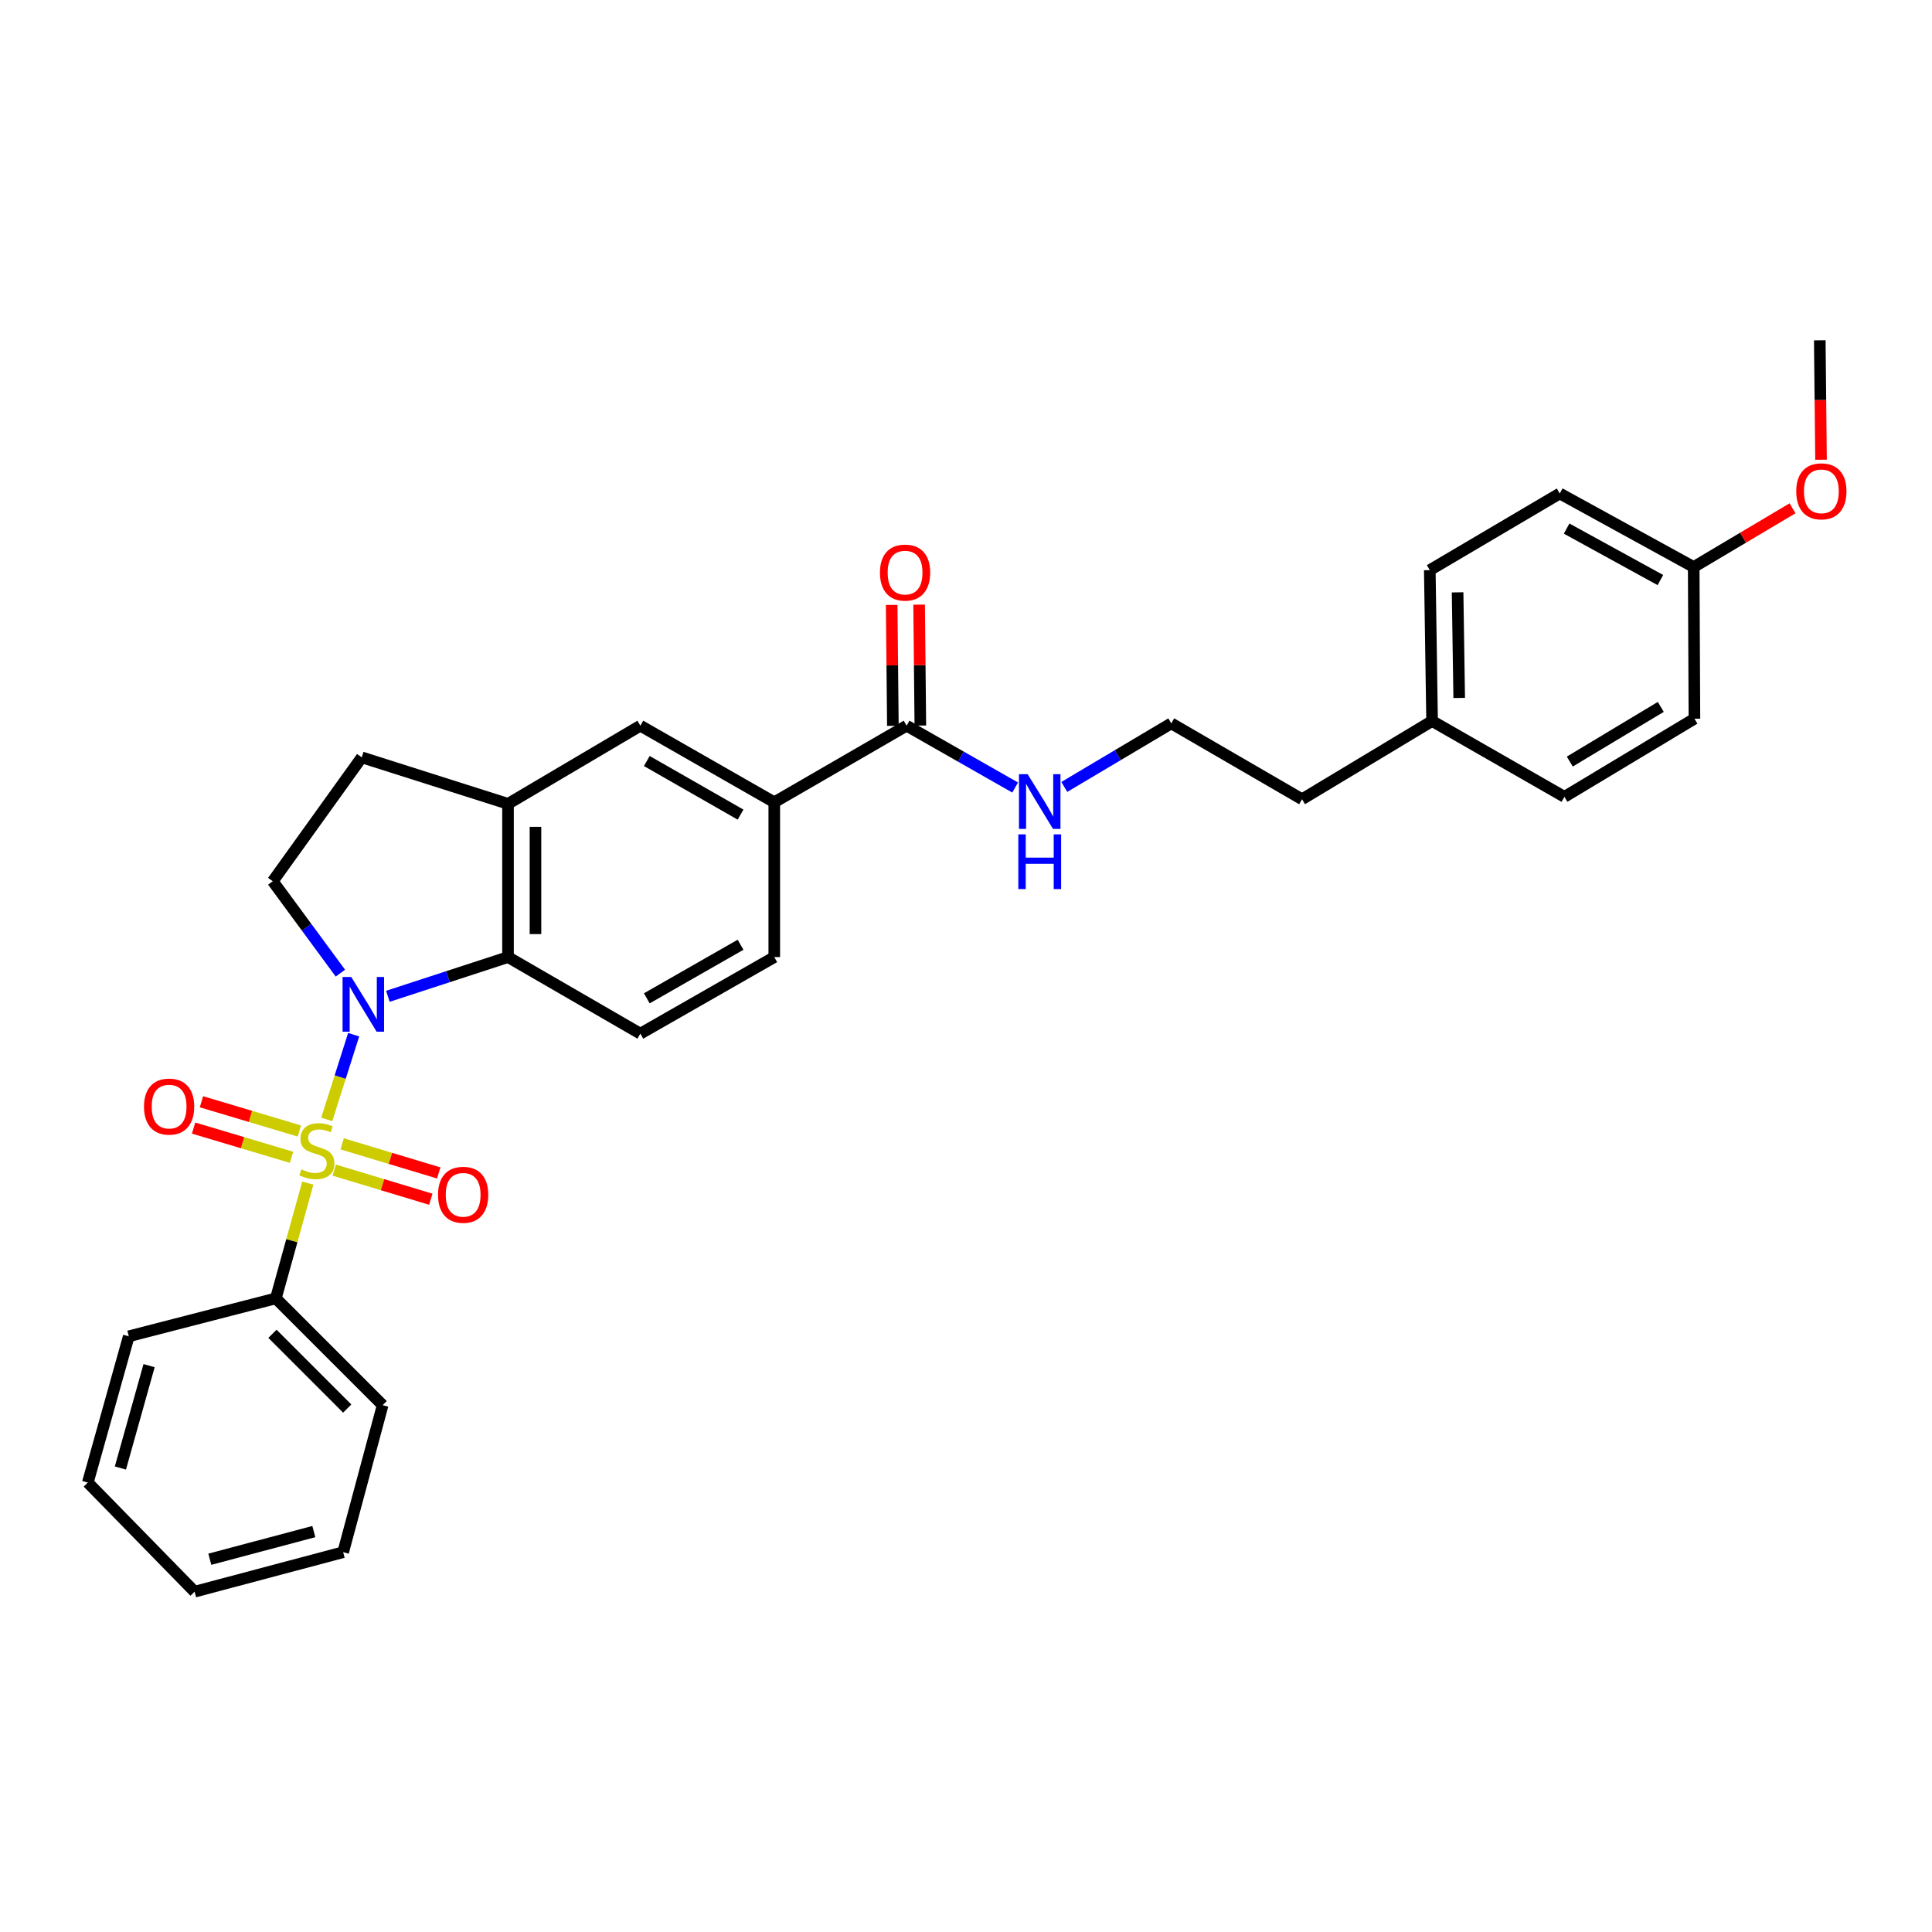 <?xml version='1.0' encoding='iso-8859-1'?>
<svg version='1.1' baseProfile='full'
              xmlns='http://www.w3.org/2000/svg'
                      xmlns:rdkit='http://www.rdkit.org/xml'
                      xmlns:xlink='http://www.w3.org/1999/xlink'
                  xml:space='preserve'
width='1000px' height='1000px' viewBox='0 0 1000 1000'>
<!-- END OF HEADER -->
<rect style='opacity:1.0;fill:#FFFFFF;stroke:none' width='1000' height='1000' x='0' y='0'> </rect>
<path class='bond-0' d='M 169.115,579.411 L 176.086,557.48' style='fill:none;fill-rule:evenodd;stroke:#CCCC00;stroke-width:6px;stroke-linecap:butt;stroke-linejoin:miter;stroke-opacity:1' />
<path class='bond-0' d='M 176.086,557.48 L 183.057,535.55' style='fill:none;fill-rule:evenodd;stroke:#0000FF;stroke-width:6px;stroke-linecap:butt;stroke-linejoin:miter;stroke-opacity:1' />
<path class='bond-6' d='M 154.954,585.401 L 129.612,577.836' style='fill:none;fill-rule:evenodd;stroke:#CCCC00;stroke-width:6px;stroke-linecap:butt;stroke-linejoin:miter;stroke-opacity:1' />
<path class='bond-6' d='M 129.612,577.836 L 104.271,570.271' style='fill:none;fill-rule:evenodd;stroke:#FF0000;stroke-width:6px;stroke-linecap:butt;stroke-linejoin:miter;stroke-opacity:1' />
<path class='bond-6' d='M 150.888,599.02 L 125.546,591.455' style='fill:none;fill-rule:evenodd;stroke:#CCCC00;stroke-width:6px;stroke-linecap:butt;stroke-linejoin:miter;stroke-opacity:1' />
<path class='bond-6' d='M 125.546,591.455 L 100.205,583.889' style='fill:none;fill-rule:evenodd;stroke:#FF0000;stroke-width:6px;stroke-linecap:butt;stroke-linejoin:miter;stroke-opacity:1' />
<path class='bond-7' d='M 173.002,605.654 L 197.994,613.187' style='fill:none;fill-rule:evenodd;stroke:#CCCC00;stroke-width:6px;stroke-linecap:butt;stroke-linejoin:miter;stroke-opacity:1' />
<path class='bond-7' d='M 197.994,613.187 L 222.986,620.72' style='fill:none;fill-rule:evenodd;stroke:#FF0000;stroke-width:6px;stroke-linecap:butt;stroke-linejoin:miter;stroke-opacity:1' />
<path class='bond-7' d='M 177.104,592.046 L 202.096,599.579' style='fill:none;fill-rule:evenodd;stroke:#CCCC00;stroke-width:6px;stroke-linecap:butt;stroke-linejoin:miter;stroke-opacity:1' />
<path class='bond-7' d='M 202.096,599.579 L 227.088,607.112' style='fill:none;fill-rule:evenodd;stroke:#FF0000;stroke-width:6px;stroke-linecap:butt;stroke-linejoin:miter;stroke-opacity:1' />
<path class='bond-8' d='M 159.32,612.382 L 151.05,642.209' style='fill:none;fill-rule:evenodd;stroke:#CCCC00;stroke-width:6px;stroke-linecap:butt;stroke-linejoin:miter;stroke-opacity:1' />
<path class='bond-8' d='M 151.05,642.209 L 142.779,672.036' style='fill:none;fill-rule:evenodd;stroke:#000000;stroke-width:6px;stroke-linecap:butt;stroke-linejoin:miter;stroke-opacity:1' />
<path class='bond-1' d='M 200.764,515.679 L 231.856,505.534' style='fill:none;fill-rule:evenodd;stroke:#0000FF;stroke-width:6px;stroke-linecap:butt;stroke-linejoin:miter;stroke-opacity:1' />
<path class='bond-1' d='M 231.856,505.534 L 262.947,495.389' style='fill:none;fill-rule:evenodd;stroke:#000000;stroke-width:6px;stroke-linecap:butt;stroke-linejoin:miter;stroke-opacity:1' />
<path class='bond-3' d='M 176.18,503.69 L 158.682,479.91' style='fill:none;fill-rule:evenodd;stroke:#0000FF;stroke-width:6px;stroke-linecap:butt;stroke-linejoin:miter;stroke-opacity:1' />
<path class='bond-3' d='M 158.682,479.91 L 141.184,456.13' style='fill:none;fill-rule:evenodd;stroke:#000000;stroke-width:6px;stroke-linecap:butt;stroke-linejoin:miter;stroke-opacity:1' />
<path class='bond-2' d='M 262.947,495.389 L 262.947,416.067' style='fill:none;fill-rule:evenodd;stroke:#000000;stroke-width:6px;stroke-linecap:butt;stroke-linejoin:miter;stroke-opacity:1' />
<path class='bond-2' d='M 277.16,483.49 L 277.16,427.965' style='fill:none;fill-rule:evenodd;stroke:#000000;stroke-width:6px;stroke-linecap:butt;stroke-linejoin:miter;stroke-opacity:1' />
<path class='bond-10' d='M 262.947,495.389 L 331.444,535.018' style='fill:none;fill-rule:evenodd;stroke:#000000;stroke-width:6px;stroke-linecap:butt;stroke-linejoin:miter;stroke-opacity:1' />
<path class='bond-9' d='M 262.947,416.067 L 331.444,375.616' style='fill:none;fill-rule:evenodd;stroke:#000000;stroke-width:6px;stroke-linecap:butt;stroke-linejoin:miter;stroke-opacity:1' />
<path class='bond-30' d='M 262.947,416.067 L 187.241,392.008' style='fill:none;fill-rule:evenodd;stroke:#000000;stroke-width:6px;stroke-linecap:butt;stroke-linejoin:miter;stroke-opacity:1' />
<path class='bond-11' d='M 141.184,456.13 L 187.241,392.008' style='fill:none;fill-rule:evenodd;stroke:#000000;stroke-width:6px;stroke-linecap:butt;stroke-linejoin:miter;stroke-opacity:1' />
<path class='bond-4' d='M 469.259,375.616 L 400.762,415.253' style='fill:none;fill-rule:evenodd;stroke:#000000;stroke-width:6px;stroke-linecap:butt;stroke-linejoin:miter;stroke-opacity:1' />
<path class='bond-13' d='M 476.365,375.544 L 476.051,344.255' style='fill:none;fill-rule:evenodd;stroke:#000000;stroke-width:6px;stroke-linecap:butt;stroke-linejoin:miter;stroke-opacity:1' />
<path class='bond-13' d='M 476.051,344.255 L 475.736,312.965' style='fill:none;fill-rule:evenodd;stroke:#FF0000;stroke-width:6px;stroke-linecap:butt;stroke-linejoin:miter;stroke-opacity:1' />
<path class='bond-13' d='M 462.153,375.687 L 461.839,344.398' style='fill:none;fill-rule:evenodd;stroke:#000000;stroke-width:6px;stroke-linecap:butt;stroke-linejoin:miter;stroke-opacity:1' />
<path class='bond-13' d='M 461.839,344.398 L 461.524,313.108' style='fill:none;fill-rule:evenodd;stroke:#FF0000;stroke-width:6px;stroke-linecap:butt;stroke-linejoin:miter;stroke-opacity:1' />
<path class='bond-14' d='M 469.259,375.616 L 497.348,391.62' style='fill:none;fill-rule:evenodd;stroke:#000000;stroke-width:6px;stroke-linecap:butt;stroke-linejoin:miter;stroke-opacity:1' />
<path class='bond-14' d='M 497.348,391.62 L 525.436,407.625' style='fill:none;fill-rule:evenodd;stroke:#0000FF;stroke-width:6px;stroke-linecap:butt;stroke-linejoin:miter;stroke-opacity:1' />
<path class='bond-5' d='M 400.762,415.253 L 400.762,495.389' style='fill:none;fill-rule:evenodd;stroke:#000000;stroke-width:6px;stroke-linecap:butt;stroke-linejoin:miter;stroke-opacity:1' />
<path class='bond-32' d='M 400.762,415.253 L 331.444,375.616' style='fill:none;fill-rule:evenodd;stroke:#000000;stroke-width:6px;stroke-linecap:butt;stroke-linejoin:miter;stroke-opacity:1' />
<path class='bond-32' d='M 383.31,421.646 L 334.787,393.899' style='fill:none;fill-rule:evenodd;stroke:#000000;stroke-width:6px;stroke-linecap:butt;stroke-linejoin:miter;stroke-opacity:1' />
<path class='bond-23' d='M 142.779,672.036 L 198.059,727.307' style='fill:none;fill-rule:evenodd;stroke:#000000;stroke-width:6px;stroke-linecap:butt;stroke-linejoin:miter;stroke-opacity:1' />
<path class='bond-23' d='M 141.022,690.377 L 179.718,729.067' style='fill:none;fill-rule:evenodd;stroke:#000000;stroke-width:6px;stroke-linecap:butt;stroke-linejoin:miter;stroke-opacity:1' />
<path class='bond-24' d='M 142.779,672.036 L 66.663,691.665' style='fill:none;fill-rule:evenodd;stroke:#000000;stroke-width:6px;stroke-linecap:butt;stroke-linejoin:miter;stroke-opacity:1' />
<path class='bond-12' d='M 331.444,535.018 L 400.762,495.389' style='fill:none;fill-rule:evenodd;stroke:#000000;stroke-width:6px;stroke-linecap:butt;stroke-linejoin:miter;stroke-opacity:1' />
<path class='bond-12' d='M 334.788,516.735 L 383.311,488.995' style='fill:none;fill-rule:evenodd;stroke:#000000;stroke-width:6px;stroke-linecap:butt;stroke-linejoin:miter;stroke-opacity:1' />
<path class='bond-21' d='M 550.879,407.315 L 578.566,390.861' style='fill:none;fill-rule:evenodd;stroke:#0000FF;stroke-width:6px;stroke-linecap:butt;stroke-linejoin:miter;stroke-opacity:1' />
<path class='bond-21' d='M 578.566,390.861 L 606.253,374.408' style='fill:none;fill-rule:evenodd;stroke:#000000;stroke-width:6px;stroke-linecap:butt;stroke-linejoin:miter;stroke-opacity:1' />
<path class='bond-15' d='M 876.656,293.491 L 807.322,255.424' style='fill:none;fill-rule:evenodd;stroke:#000000;stroke-width:6px;stroke-linecap:butt;stroke-linejoin:miter;stroke-opacity:1' />
<path class='bond-15' d='M 859.416,300.239 L 810.882,273.593' style='fill:none;fill-rule:evenodd;stroke:#000000;stroke-width:6px;stroke-linecap:butt;stroke-linejoin:miter;stroke-opacity:1' />
<path class='bond-22' d='M 876.656,293.491 L 902.232,278.294' style='fill:none;fill-rule:evenodd;stroke:#000000;stroke-width:6px;stroke-linecap:butt;stroke-linejoin:miter;stroke-opacity:1' />
<path class='bond-22' d='M 902.232,278.294 L 927.808,263.098' style='fill:none;fill-rule:evenodd;stroke:#FF0000;stroke-width:6px;stroke-linecap:butt;stroke-linejoin:miter;stroke-opacity:1' />
<path class='bond-33' d='M 876.656,293.491 L 877.035,372' style='fill:none;fill-rule:evenodd;stroke:#000000;stroke-width:6px;stroke-linecap:butt;stroke-linejoin:miter;stroke-opacity:1' />
<path class='bond-16' d='M 741.249,373.192 L 673.937,413.682' style='fill:none;fill-rule:evenodd;stroke:#000000;stroke-width:6px;stroke-linecap:butt;stroke-linejoin:miter;stroke-opacity:1' />
<path class='bond-19' d='M 741.249,373.192 L 809.746,412.442' style='fill:none;fill-rule:evenodd;stroke:#000000;stroke-width:6px;stroke-linecap:butt;stroke-linejoin:miter;stroke-opacity:1' />
<path class='bond-20' d='M 741.249,373.192 L 740.057,295.101' style='fill:none;fill-rule:evenodd;stroke:#000000;stroke-width:6px;stroke-linecap:butt;stroke-linejoin:miter;stroke-opacity:1' />
<path class='bond-20' d='M 755.282,361.261 L 754.447,306.598' style='fill:none;fill-rule:evenodd;stroke:#000000;stroke-width:6px;stroke-linecap:butt;stroke-linejoin:miter;stroke-opacity:1' />
<path class='bond-17' d='M 877.035,372 L 809.746,412.442' style='fill:none;fill-rule:evenodd;stroke:#000000;stroke-width:6px;stroke-linecap:butt;stroke-linejoin:miter;stroke-opacity:1' />
<path class='bond-17' d='M 859.62,365.884 L 812.518,394.194' style='fill:none;fill-rule:evenodd;stroke:#000000;stroke-width:6px;stroke-linecap:butt;stroke-linejoin:miter;stroke-opacity:1' />
<path class='bond-18' d='M 807.322,255.424 L 740.057,295.101' style='fill:none;fill-rule:evenodd;stroke:#000000;stroke-width:6px;stroke-linecap:butt;stroke-linejoin:miter;stroke-opacity:1' />
<path class='bond-25' d='M 606.253,374.408 L 673.937,413.682' style='fill:none;fill-rule:evenodd;stroke:#000000;stroke-width:6px;stroke-linecap:butt;stroke-linejoin:miter;stroke-opacity:1' />
<path class='bond-26' d='M 942.56,237.96 L 942.238,207.051' style='fill:none;fill-rule:evenodd;stroke:#FF0000;stroke-width:6px;stroke-linecap:butt;stroke-linejoin:miter;stroke-opacity:1' />
<path class='bond-26' d='M 942.238,207.051 L 941.916,176.142' style='fill:none;fill-rule:evenodd;stroke:#000000;stroke-width:6px;stroke-linecap:butt;stroke-linejoin:miter;stroke-opacity:1' />
<path class='bond-28' d='M 198.059,727.307 L 177.624,803.416' style='fill:none;fill-rule:evenodd;stroke:#000000;stroke-width:6px;stroke-linecap:butt;stroke-linejoin:miter;stroke-opacity:1' />
<path class='bond-27' d='M 66.663,691.665 L 45.455,767.363' style='fill:none;fill-rule:evenodd;stroke:#000000;stroke-width:6px;stroke-linecap:butt;stroke-linejoin:miter;stroke-opacity:1' />
<path class='bond-27' d='M 77.167,706.854 L 62.321,759.843' style='fill:none;fill-rule:evenodd;stroke:#000000;stroke-width:6px;stroke-linecap:butt;stroke-linejoin:miter;stroke-opacity:1' />
<path class='bond-29' d='M 45.455,767.363 L 100.718,823.858' style='fill:none;fill-rule:evenodd;stroke:#000000;stroke-width:6px;stroke-linecap:butt;stroke-linejoin:miter;stroke-opacity:1' />
<path class='bond-31' d='M 177.624,803.416 L 100.718,823.858' style='fill:none;fill-rule:evenodd;stroke:#000000;stroke-width:6px;stroke-linecap:butt;stroke-linejoin:miter;stroke-opacity:1' />
<path class='bond-31' d='M 162.437,792.747 L 108.603,807.056' style='fill:none;fill-rule:evenodd;stroke:#000000;stroke-width:6px;stroke-linecap:butt;stroke-linejoin:miter;stroke-opacity:1' />
<path  class='atom-0' d='M 155.996 605.237
Q 156.316 605.357, 157.636 605.917
Q 158.956 606.477, 160.396 606.837
Q 161.876 607.157, 163.316 607.157
Q 165.996 607.157, 167.556 605.877
Q 169.116 604.557, 169.116 602.277
Q 169.116 600.717, 168.316 599.757
Q 167.556 598.797, 166.356 598.277
Q 165.156 597.757, 163.156 597.157
Q 160.636 596.397, 159.116 595.677
Q 157.636 594.957, 156.556 593.437
Q 155.516 591.917, 155.516 589.357
Q 155.516 585.797, 157.916 583.597
Q 160.356 581.397, 165.156 581.397
Q 168.436 581.397, 172.156 582.957
L 171.236 586.037
Q 167.836 584.637, 165.276 584.637
Q 162.516 584.637, 160.996 585.797
Q 159.476 586.917, 159.516 588.877
Q 159.516 590.397, 160.276 591.317
Q 161.076 592.237, 162.196 592.757
Q 163.356 593.277, 165.276 593.877
Q 167.836 594.677, 169.356 595.477
Q 170.876 596.277, 171.956 597.917
Q 173.076 599.517, 173.076 602.277
Q 173.076 606.197, 170.436 608.317
Q 167.836 610.397, 163.476 610.397
Q 160.956 610.397, 159.036 609.837
Q 157.156 609.317, 154.916 608.397
L 155.996 605.237
' fill='#CCCC00'/>
<path  class='atom-1' d='M 181.795 505.667
L 191.075 520.667
Q 191.995 522.147, 193.475 524.827
Q 194.955 527.507, 195.035 527.667
L 195.035 505.667
L 198.795 505.667
L 198.795 533.987
L 194.915 533.987
L 184.955 517.587
Q 183.795 515.667, 182.555 513.467
Q 181.355 511.267, 180.995 510.587
L 180.995 533.987
L 177.315 533.987
L 177.315 505.667
L 181.795 505.667
' fill='#0000FF'/>
<path  class='atom-7' d='M 74.532 572.77
Q 74.532 565.97, 77.892 562.17
Q 81.252 558.37, 87.532 558.37
Q 93.812 558.37, 97.172 562.17
Q 100.532 565.97, 100.532 572.77
Q 100.532 579.65, 97.132 583.57
Q 93.732 587.45, 87.532 587.45
Q 81.292 587.45, 77.892 583.57
Q 74.532 579.69, 74.532 572.77
M 87.532 584.25
Q 91.852 584.25, 94.172 581.37
Q 96.532 578.45, 96.532 572.77
Q 96.532 567.21, 94.172 564.41
Q 91.852 561.57, 87.532 561.57
Q 83.212 561.57, 80.852 564.37
Q 78.532 567.17, 78.532 572.77
Q 78.532 578.49, 80.852 581.37
Q 83.212 584.25, 87.532 584.25
' fill='#FF0000'/>
<path  class='atom-8' d='M 226.725 618.424
Q 226.725 611.624, 230.085 607.824
Q 233.445 604.024, 239.725 604.024
Q 246.005 604.024, 249.365 607.824
Q 252.725 611.624, 252.725 618.424
Q 252.725 625.304, 249.325 629.224
Q 245.925 633.104, 239.725 633.104
Q 233.485 633.104, 230.085 629.224
Q 226.725 625.344, 226.725 618.424
M 239.725 629.904
Q 244.045 629.904, 246.365 627.024
Q 248.725 624.104, 248.725 618.424
Q 248.725 612.864, 246.365 610.064
Q 244.045 607.224, 239.725 607.224
Q 235.405 607.224, 233.045 610.024
Q 230.725 612.824, 230.725 618.424
Q 230.725 624.144, 233.045 627.024
Q 235.405 629.904, 239.725 629.904
' fill='#FF0000'/>
<path  class='atom-14' d='M 455.462 296.374
Q 455.462 289.574, 458.822 285.774
Q 462.182 281.974, 468.462 281.974
Q 474.742 281.974, 478.102 285.774
Q 481.462 289.574, 481.462 296.374
Q 481.462 303.254, 478.062 307.174
Q 474.662 311.054, 468.462 311.054
Q 462.222 311.054, 458.822 307.174
Q 455.462 303.294, 455.462 296.374
M 468.462 307.854
Q 472.782 307.854, 475.102 304.974
Q 477.462 302.054, 477.462 296.374
Q 477.462 290.814, 475.102 288.014
Q 472.782 285.174, 468.462 285.174
Q 464.142 285.174, 461.782 287.974
Q 459.462 290.774, 459.462 296.374
Q 459.462 302.094, 461.782 304.974
Q 464.142 307.854, 468.462 307.854
' fill='#FF0000'/>
<path  class='atom-15' d='M 531.899 400.714
L 541.179 415.714
Q 542.099 417.194, 543.579 419.874
Q 545.059 422.554, 545.139 422.714
L 545.139 400.714
L 548.899 400.714
L 548.899 429.034
L 545.019 429.034
L 535.059 412.634
Q 533.899 410.714, 532.659 408.514
Q 531.459 406.314, 531.099 405.634
L 531.099 429.034
L 527.419 429.034
L 527.419 400.714
L 531.899 400.714
' fill='#0000FF'/>
<path  class='atom-15' d='M 527.079 431.866
L 530.919 431.866
L 530.919 443.906
L 545.399 443.906
L 545.399 431.866
L 549.239 431.866
L 549.239 460.186
L 545.399 460.186
L 545.399 447.106
L 530.919 447.106
L 530.919 460.186
L 527.079 460.186
L 527.079 431.866
' fill='#0000FF'/>
<path  class='atom-23' d='M 929.729 254.312
Q 929.729 247.512, 933.089 243.712
Q 936.449 239.912, 942.729 239.912
Q 949.009 239.912, 952.369 243.712
Q 955.729 247.512, 955.729 254.312
Q 955.729 261.192, 952.329 265.112
Q 948.929 268.992, 942.729 268.992
Q 936.489 268.992, 933.089 265.112
Q 929.729 261.232, 929.729 254.312
M 942.729 265.792
Q 947.049 265.792, 949.369 262.912
Q 951.729 259.992, 951.729 254.312
Q 951.729 248.752, 949.369 245.952
Q 947.049 243.112, 942.729 243.112
Q 938.409 243.112, 936.049 245.912
Q 933.729 248.712, 933.729 254.312
Q 933.729 260.032, 936.049 262.912
Q 938.409 265.792, 942.729 265.792
' fill='#FF0000'/>
</svg>
